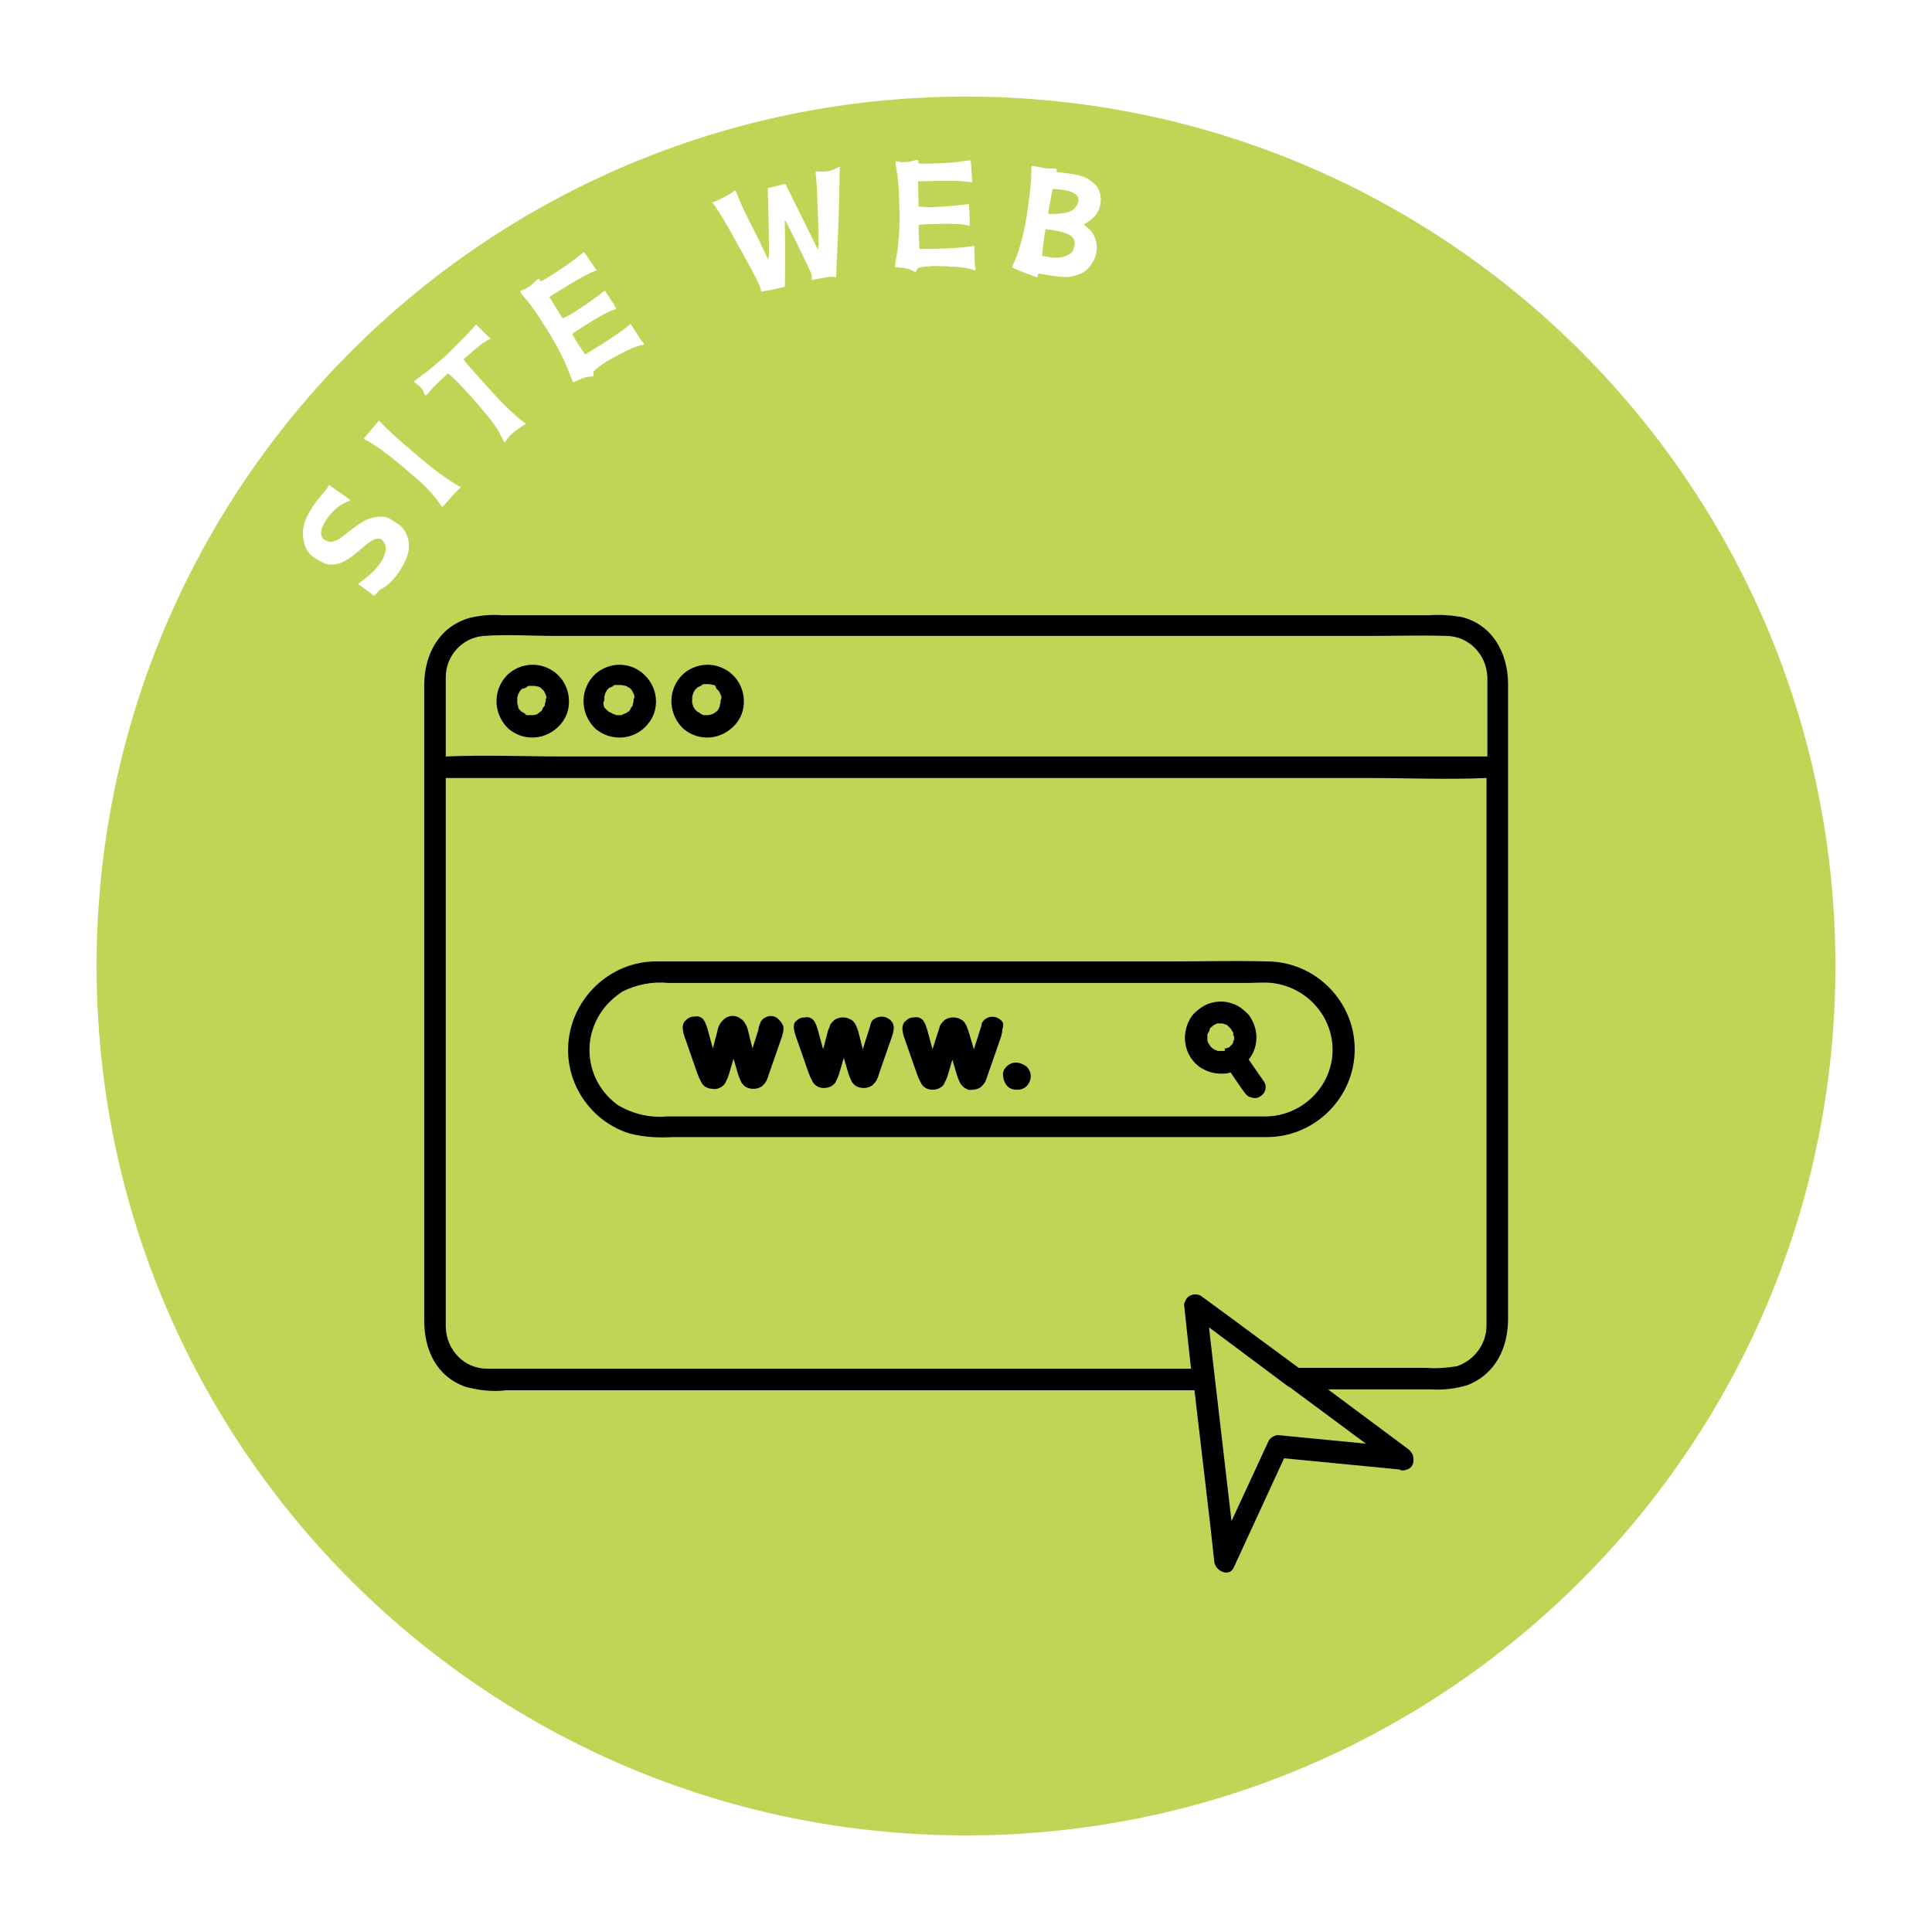 <svg xmlns="http://www.w3.org/2000/svg" xmlns:xlink="http://www.w3.org/1999/xlink" width="800" viewBox="0 0 600 600" height="800" preserveAspectRatio="xMidYMid meet"><defs><g></g><clipPath id="3d9e8bad8d"><path d="M 30 30 L 570 30 L 570 570 L 30 570 Z M 30 30 " clip-rule="nonzero"></path></clipPath><clipPath id="f17c7cf2a9"><path d="M 300 30 C 150.883 30 30 150.883 30 300 C 30 449.117 150.883 570 300 570 C 449.117 570 570 449.117 570 300 C 570 150.883 449.117 30 300 30 Z M 300 30 " clip-rule="nonzero"></path></clipPath><clipPath id="ea37fdb5f1"><path d="M 131.668 190.805 L 468.418 190.805 L 468.418 489 L 131.668 489 Z M 131.668 190.805 " clip-rule="nonzero"></path></clipPath></defs><rect x="-60" width="720" fill="#ffffff" y="-60" height="720" fill-opacity="1"></rect><rect x="-60" width="720" fill="#ffffff" y="-60" height="720" fill-opacity="1"></rect><g clip-path="url(#3d9e8bad8d)"><g clip-path="url(#f17c7cf2a9)"><path fill="#bed556" d="M 30 30 L 570 30 L 570 570 L 30 570 Z M 30 30 " fill-opacity="1" fill-rule="nonzero"></path></g></g><path fill="#000000" d="M 393.426 298.578 C 383.523 298.312 373.891 298.578 363.992 298.578 L 237.703 298.578 C 226.465 298.578 215.496 298.578 204.258 298.578 C 189.273 298.312 176.699 310.613 176.43 325.59 C 176.164 337.625 184.191 348.59 195.695 352.066 C 199.977 353.133 204.523 353.402 208.805 353.133 L 393.156 353.133 C 393.156 353.133 393.426 353.133 393.426 353.133 C 408.406 353.133 420.715 340.832 420.715 325.855 C 420.715 310.879 408.406 298.578 393.426 298.578 Z M 413.758 327.996 C 412.688 338.426 403.859 346.449 393.426 346.715 C 393.426 346.715 393.156 346.715 393.156 346.715 L 207.199 346.715 C 201.848 347.25 196.496 345.914 191.949 343.238 C 182.586 336.555 180.176 323.719 186.863 314.09 C 188.469 311.684 190.879 309.543 193.285 307.938 C 197.566 305.801 202.652 304.73 207.469 305.266 L 386.734 305.266 C 389.41 305.266 392.355 304.996 395.031 305.266 C 406.535 306.602 414.828 316.766 413.758 327.996 Z M 413.758 327.996 " fill-opacity="1" fill-rule="nonzero"></path><path fill="#000000" d="M 387.805 329.066 C 390.75 325.32 391.016 320.242 388.34 315.961 C 388.074 315.426 387.805 315.16 387.539 314.891 C 386.199 313.555 384.594 312.219 382.723 311.684 C 380.582 310.879 378.441 310.879 376.301 311.414 C 374.16 311.949 372.285 313.289 370.68 314.891 C 369.074 316.766 368.273 318.902 368.004 321.578 C 367.738 326.125 370.145 330.402 374.16 332.273 C 376.301 333.344 378.707 333.613 381.117 333.344 C 381.383 333.344 381.918 333.078 382.188 333.078 L 385.664 338.16 L 386.469 339.227 C 387.004 340.031 387.539 340.566 388.609 340.832 C 389.41 341.102 390.48 341.102 391.285 340.566 C 392.086 340.031 392.621 339.496 392.891 338.691 C 393.156 337.891 393.156 336.82 392.621 336.02 Z M 382.723 325.055 C 382.453 325.32 382.188 325.59 382.723 325.055 Z M 379.777 326.391 C 379.512 326.391 379.512 326.391 379.777 326.391 C 379.512 326.391 379.512 326.391 379.777 326.391 L 378.172 326.391 L 377.637 326.125 C 377.637 326.125 377.371 325.855 377.371 326.125 C 377.371 326.125 377.102 326.125 377.102 325.855 L 376.566 325.59 C 376.031 325.055 376.031 325.055 375.766 324.785 C 375.766 324.52 375.496 324.52 375.496 324.254 C 375.496 324.254 375.23 323.984 375.23 323.984 C 375.23 323.719 374.961 323.449 374.961 322.914 C 374.961 322.914 374.961 322.648 374.961 322.648 C 374.961 322.379 374.961 322.113 374.961 321.844 C 374.961 321.844 374.961 321.578 374.961 321.578 C 374.961 321.309 374.961 321.043 375.23 320.777 C 375.23 320.508 375.496 320.508 375.496 320.242 L 375.766 319.707 C 375.23 320.242 375.766 319.707 375.766 319.438 C 375.766 319.172 376.031 319.172 376.301 318.902 L 376.566 318.637 C 376.836 318.367 377.102 318.367 377.371 318.102 C 377.637 318.102 377.637 318.102 377.906 317.832 L 378.441 317.832 C 378.707 317.832 378.977 317.832 379.242 317.832 L 379.777 317.832 L 380.312 318.102 C 380.848 318.102 381.117 318.367 381.383 318.637 L 381.652 318.902 C 381.918 319.172 381.918 319.172 382.188 319.438 C 382.453 319.707 382.453 319.973 382.723 320.242 C 382.723 320.508 382.988 320.508 382.988 320.777 C 382.988 321.043 382.988 321.844 383.258 321.844 C 383.258 321.844 383.258 322.113 383.258 322.113 C 383.258 322.113 383.258 322.113 383.258 322.379 C 383.258 322.379 383.258 322.648 383.258 322.648 C 383.258 322.648 383.258 322.648 383.258 322.914 L 382.988 323.449 L 382.988 323.719 C 382.723 324.254 382.723 324.254 382.453 324.52 C 382.453 324.52 382.188 324.785 382.188 324.785 L 381.918 325.055 C 381.918 325.055 381.918 325.055 381.652 325.32 C 381.652 325.32 381.383 325.32 381.383 325.32 L 380.848 325.59 C 380.848 325.59 380.848 325.59 380.582 325.59 C 380.582 325.59 380.312 325.59 380.312 325.59 C 380.582 326.391 380.312 326.391 379.777 326.391 Z M 379.777 326.391 " fill-opacity="1" fill-rule="nonzero"></path><path fill="#000000" d="M 236.898 316.496 C 236.633 316.766 236.098 317.301 236.098 317.832 C 235.828 318.367 235.562 318.902 235.562 319.707 L 233.688 325.59 L 232.352 320.242 C 232.082 319.172 231.816 318.367 231.547 318.102 C 231.281 317.566 230.746 316.766 230.211 316.496 C 228.605 315.16 226.465 315.16 224.859 316.496 C 224.324 317.031 223.789 317.566 223.52 318.102 C 223.254 318.637 222.984 319.172 222.719 320.508 L 221.379 325.59 L 219.777 319.707 C 219.508 318.902 219.242 317.832 218.707 317.031 C 218.172 315.961 216.832 315.426 215.762 315.695 C 214.691 315.695 213.891 315.961 213.086 316.766 C 212.285 317.301 212.016 318.367 212.016 319.172 C 212.016 319.973 212.285 321.043 212.551 321.844 L 216.566 333.344 L 217.102 334.684 C 217.367 335.215 217.637 335.75 217.902 336.285 C 218.172 336.82 218.707 337.355 219.242 337.625 C 219.777 337.891 220.578 338.16 221.379 338.16 C 222.719 338.426 224.324 337.625 225.125 336.555 C 225.66 335.484 226.195 334.414 226.465 333.344 L 227.801 328.797 L 229.141 333.344 C 229.406 334.148 229.676 334.949 229.941 335.484 C 230.211 336.285 230.746 336.82 231.281 337.355 C 232.887 338.426 235.027 338.426 236.633 337.355 C 237.168 336.82 237.703 336.285 237.969 335.75 C 238.238 335.215 238.504 334.684 238.773 333.613 L 242.785 322.113 C 243.055 321.309 243.32 320.242 243.32 319.438 C 243.32 318.367 242.785 317.566 241.984 316.766 C 240.645 315.16 238.504 315.16 236.898 316.496 Z M 236.898 316.496 " fill-opacity="1" fill-rule="nonzero"></path><path fill="#000000" d="M 271.414 316.496 C 270.879 316.766 270.613 317.301 270.344 318.102 C 270.344 318.367 270.078 319.172 269.809 319.973 L 267.938 325.855 L 266.598 320.508 C 266.332 319.707 266.062 318.902 265.797 318.367 C 265.527 317.832 264.992 317.031 264.457 316.766 C 262.852 315.695 260.711 315.695 259.105 316.766 C 258.57 317.301 258.035 317.832 257.77 318.367 C 257.77 318.902 257.234 319.438 256.965 320.777 L 255.629 325.855 L 254.023 319.973 C 253.758 319.172 253.488 318.102 252.953 317.301 C 252.418 316.23 251.082 315.695 250.012 315.961 C 248.941 315.961 248.137 316.23 247.336 317.031 C 246.801 317.301 246.531 318.102 246.531 318.902 C 246.531 319.707 246.801 320.777 247.066 321.578 L 251.082 333.078 L 251.617 334.414 C 251.883 334.949 252.152 335.484 252.418 336.02 C 253.223 337.355 254.559 337.891 255.898 337.891 C 257.234 337.891 258.57 337.355 259.375 336.285 C 259.91 335.215 260.445 334.148 260.711 333.078 L 262.051 328.531 L 263.387 333.078 C 263.656 333.879 263.922 334.684 264.191 335.215 C 264.457 336.02 264.992 336.555 265.527 337.09 C 267.133 338.16 269.273 338.16 270.879 337.09 C 271.414 336.555 271.949 336.02 272.219 335.484 C 272.484 334.949 272.754 334.414 273.02 333.344 L 277.035 321.844 C 277.301 321.043 277.57 319.973 277.57 319.172 C 277.57 318.367 277.301 317.566 276.5 316.766 C 274.895 315.426 273.02 315.426 271.414 316.496 Z M 271.414 316.496 " fill-opacity="1" fill-rule="nonzero"></path><path fill="#000000" d="M 310.746 316.766 C 309.41 315.426 307 315.426 305.664 316.766 C 305.395 317.031 304.859 317.566 304.859 318.102 C 304.859 318.367 304.594 319.172 304.324 319.973 L 302.453 325.855 L 300.848 320.508 C 300.578 319.707 300.312 318.902 300.043 318.367 C 299.777 317.832 299.242 317.031 298.707 316.766 C 297.102 315.695 294.961 315.695 293.355 316.766 C 292.82 317.301 292.285 317.832 292.02 318.367 C 291.75 318.902 291.75 319.438 291.215 320.777 L 289.609 325.855 L 288.004 319.973 C 287.738 319.172 287.469 318.102 286.934 317.301 C 286.398 316.23 285.062 315.695 283.992 315.961 C 282.922 315.961 282.117 316.23 281.316 317.031 C 280.512 317.566 280.246 318.637 280.246 319.438 C 280.246 320.242 280.512 321.309 280.781 322.113 L 284.793 333.613 L 285.328 334.949 C 285.598 335.484 285.863 336.02 286.133 336.555 C 286.934 337.891 288.273 338.426 289.609 338.426 C 290.949 338.426 292.285 337.891 293.086 336.82 C 293.621 335.75 294.156 334.684 294.426 333.613 L 295.762 329.066 L 297.102 333.613 C 297.367 334.414 297.637 335.215 297.902 335.75 C 298.172 336.555 298.707 337.09 299.242 337.625 C 300.043 338.16 300.848 338.691 301.918 338.426 C 302.988 338.426 303.789 338.16 304.594 337.625 C 305.129 337.09 305.664 336.555 305.93 336.02 C 306.199 335.484 306.465 334.684 306.734 333.879 L 310.746 322.379 C 311.016 321.578 311.281 320.508 311.281 319.707 C 311.816 318.102 311.551 317.301 310.746 316.766 Z M 310.746 316.766 " fill-opacity="1" fill-rule="nonzero"></path><path fill="#000000" d="M 312.621 331.207 C 311.816 332.008 311.281 333.078 311.551 334.148 C 311.551 335.215 312.086 336.555 312.887 337.355 C 313.691 338.16 314.762 338.426 315.832 338.426 C 316.902 338.426 317.973 338.16 318.773 337.355 C 319.578 336.555 320.113 335.484 320.113 334.148 C 320.113 333.078 319.578 332.008 318.773 331.207 C 316.633 329.602 314.227 329.602 312.621 331.207 Z M 312.621 331.207 " fill-opacity="1" fill-rule="nonzero"></path><g clip-path="url(#ea37fdb5f1)"><path fill="#000000" d="M 453.895 191.609 C 450.684 191.074 447.203 190.805 443.992 191.074 L 156.094 191.074 C 152.617 190.805 149.406 191.074 145.93 191.875 C 136.297 194.551 131.746 203.375 131.746 212.734 L 131.746 410.098 C 131.746 419.188 135.492 427.48 144.59 430.688 C 148.602 431.758 152.883 432.293 157.164 431.758 L 370.949 431.758 L 376.031 475.082 L 377.102 484.977 C 377.371 487.918 381.918 490.055 383.258 486.578 L 398.777 452.883 L 434.629 456.359 C 435.434 456.895 436.234 456.629 437.035 456.359 C 438.641 455.824 439.176 454.223 438.91 452.617 C 438.91 451.816 438.375 451.012 437.57 450.211 L 412.422 431.488 L 444.527 431.488 C 448.273 431.758 452.289 431.223 455.766 430.152 C 464.598 426.676 468.344 418.387 468.344 409.562 L 468.344 212.469 C 468.344 202.84 463.527 194.016 453.895 191.609 Z M 138.438 210.328 C 138.438 203.645 143.52 198.027 150.207 197.492 C 157.699 196.957 165.191 197.492 172.418 197.492 L 425.531 197.492 C 433.293 197.492 441.051 197.227 449.078 197.492 C 456.035 197.492 461.652 203.109 461.922 210.328 L 461.922 234.934 L 175.629 234.934 C 163.32 234.934 150.742 234.398 138.438 234.934 L 138.438 213.539 C 138.438 212.469 138.438 211.398 138.438 210.328 Z M 393.961 447.535 L 382.453 472.406 L 375.766 414.91 L 375.496 412.234 L 399.848 430.422 C 399.848 430.422 400.113 430.688 400.379 430.688 L 424.195 448.34 L 396.637 445.664 C 395.566 445.93 394.496 446.465 393.961 447.535 Z M 461.652 411.699 C 461.652 417.316 457.906 422.398 452.555 424.27 C 449.344 424.805 446.133 425.07 442.922 424.805 L 403.324 424.805 L 380.848 408.223 L 372.82 402.34 C 371.215 401.539 369.074 402.074 368.273 403.68 C 368.004 404.211 367.738 404.746 367.738 405.281 L 369.879 425.07 L 159.039 425.07 C 156.363 425.07 153.688 425.07 151.277 425.07 C 144.324 425.07 138.703 419.457 138.438 412.234 C 138.438 411.434 138.438 410.363 138.438 409.562 L 138.438 241.617 L 424.461 241.617 C 436.77 241.617 449.344 242.152 461.652 241.617 L 461.652 408.223 C 461.652 409.562 461.652 410.629 461.652 411.699 Z M 461.652 411.699 " fill-opacity="1" fill-rule="nonzero"></path></g><path fill="#000000" d="M 174.023 225.035 C 175.895 222.898 176.699 220.492 176.699 217.816 C 176.699 213.004 173.754 208.723 169.207 207.121 C 164.926 205.516 159.84 206.852 156.898 210.328 C 152.883 215.141 153.418 222.094 157.969 226.375 C 162.785 230.387 169.742 229.852 174.023 225.035 Z M 170.008 217.016 C 170.008 217.281 170.008 217.281 170.008 217.281 C 170.008 217.281 170.008 217.281 170.008 217.016 Z M 160.645 217.281 C 160.645 217.016 160.645 217.016 160.645 216.746 C 160.645 216.48 160.91 215.945 160.91 215.676 C 160.91 215.41 161.18 215.41 161.18 215.141 C 161.18 214.875 161.445 214.875 161.445 214.605 C 161.715 214.34 161.98 214.074 162.25 213.805 L 162.516 213.805 C 162.25 214.074 162.516 213.805 162.785 213.805 C 163.051 213.539 163.586 213.539 163.855 213.27 C 163.855 213.27 163.051 213.539 163.586 213.27 L 164.121 213.004 L 164.391 213.004 C 164.391 213.004 164.391 213.004 164.656 213.004 C 164.656 213.004 164.926 213.004 164.926 213.004 L 165.996 213.004 L 167.332 213.27 C 167.867 213.539 167.867 213.539 167.867 213.539 L 168.137 213.805 L 168.938 214.605 L 169.207 215.141 C 169.207 215.41 169.473 215.41 169.473 215.676 C 169.473 216.211 169.742 216.211 169.742 216.48 C 169.742 216.746 169.473 217.016 169.473 217.281 C 169.473 217.551 169.473 217.551 169.473 217.816 C 169.473 217.816 169.207 218.617 169.207 218.887 C 169.207 218.887 169.207 219.152 169.207 219.152 C 169.207 219.152 169.207 219.152 168.938 219.422 C 168.672 219.688 168.402 220.223 168.402 220.492 C 168.402 220.492 168.137 220.758 168.137 220.758 C 168.137 220.758 167.867 221.027 167.867 221.027 C 167.602 221.027 167.332 221.559 167.066 221.559 L 166.797 221.828 L 165.727 222.094 C 165.727 222.094 165.461 222.094 165.461 222.094 C 165.461 222.094 165.191 222.094 165.191 222.094 C 164.926 222.094 164.656 222.094 164.121 222.094 L 163.586 222.094 L 163.051 221.828 C 162.516 221.559 163.32 221.828 163.32 221.828 C 163.051 221.559 162.785 221.559 162.516 221.293 L 161.98 221.027 C 161.445 220.492 161.445 220.492 161.18 220.223 L 160.91 219.688 L 160.91 219.152 C 160.645 218.887 160.91 218.887 160.91 219.422 C 160.91 219.152 160.645 218.617 160.645 218.352 L 160.645 217.816 C 160.645 217.816 160.645 217.551 160.645 217.281 Z M 160.645 217.281 " fill-opacity="1" fill-rule="nonzero"></path><path fill="#000000" d="M 160.645 217.281 C 160.91 216.48 160.645 217.016 160.645 217.281 Z M 160.645 217.281 " fill-opacity="1" fill-rule="nonzero"></path><path fill="#000000" d="M 165.461 222.363 L 165.727 222.363 C 165.727 222.094 165.461 222.094 165.461 222.363 Z M 165.461 222.363 " fill-opacity="1" fill-rule="nonzero"></path><path fill="#000000" d="M 187.668 217.016 C 187.934 216.211 187.668 216.746 187.668 217.016 Z M 187.668 217.016 " fill-opacity="1" fill-rule="nonzero"></path><path fill="#000000" d="M 201.047 225.035 C 202.918 222.898 203.723 220.492 203.723 217.816 C 203.723 213.004 200.512 208.723 196.23 207.121 C 191.949 205.516 186.863 206.852 183.922 210.328 C 179.91 215.141 180.445 222.094 184.992 226.375 C 189.809 230.387 197.031 229.852 201.047 225.035 Z M 197.031 217.016 C 197.031 217.281 197.031 217.281 197.031 217.281 C 197.031 217.016 197.031 217.016 197.031 217.016 Z M 187.668 217.016 C 187.668 216.746 187.668 216.746 187.668 216.48 C 187.668 216.211 187.934 215.676 187.934 215.41 L 188.203 214.875 L 188.469 214.34 C 188.738 213.805 188.469 214.34 188.469 214.34 C 188.738 214.074 189.004 213.805 189.273 213.539 C 189.273 213.539 189.539 213.539 189.539 213.539 C 189.809 213.27 190.344 213.27 190.609 213.004 C 190.609 213.004 189.809 213.27 190.344 213.004 L 190.879 212.734 L 191.145 212.734 C 191.145 212.734 191.145 212.734 191.414 212.734 C 191.414 212.734 191.68 212.734 191.68 212.734 L 193.02 212.734 L 194.355 213.004 C 194.891 213.27 194.891 213.27 194.891 213.27 L 195.16 213.539 L 195.426 213.539 L 196.23 214.34 L 196.496 214.875 L 196.766 215.41 C 197.031 215.945 197.031 216.211 197.031 216.48 C 197.031 216.746 196.766 217.016 196.766 217.281 C 196.766 217.551 196.766 217.551 196.766 217.816 C 196.766 218.082 196.496 218.617 196.496 218.887 C 196.496 218.887 196.496 219.152 196.496 219.152 C 196.496 219.152 196.496 219.152 196.23 219.422 C 195.961 219.957 195.695 220.223 195.695 220.492 C 195.695 220.492 195.426 220.758 195.426 220.758 L 195.16 221.027 C 194.891 221.027 194.355 221.559 194.355 221.559 L 194.09 221.559 L 193.02 222.094 C 193.02 222.094 192.75 222.094 192.75 222.094 C 192.75 222.094 192.484 222.094 192.484 222.094 C 192.215 222.094 191.68 222.094 191.414 222.094 L 190.879 221.828 L 190.344 221.828 C 189.809 221.559 190.609 221.828 190.609 221.828 C 190.344 221.559 190.074 221.559 189.539 221.293 C 189.539 221.293 189.273 221.027 189.004 221.027 C 189.004 221.027 188.203 220.223 188.203 220.223 L 187.934 219.957 L 187.668 219.688 C 187.668 219.688 187.398 218.887 187.398 218.617 C 187.398 218.352 187.398 218.352 187.398 218.082 C 187.668 217.816 187.668 217.281 187.668 217.016 Z M 187.668 217.016 " fill-opacity="1" fill-rule="nonzero"></path><path fill="#000000" d="M 228.336 225.035 C 230.211 222.898 231.012 220.492 231.012 217.816 C 231.012 213.004 228.07 208.723 223.52 207.121 C 219.242 205.516 214.156 206.852 211.215 210.328 C 207.199 215.141 207.734 222.094 212.285 226.375 C 217.102 230.387 224.055 229.852 228.336 225.035 Z M 224.324 217.016 Z M 214.961 217.016 L 214.961 216.48 C 214.961 216.211 215.227 215.676 215.227 215.41 L 215.496 214.875 C 215.496 214.605 215.762 214.605 215.762 214.34 C 216.031 214.074 216.297 213.805 216.566 213.539 L 216.832 213.27 C 216.566 213.539 216.832 213.27 217.102 213.27 C 217.367 213.004 217.902 213.004 218.172 212.734 C 218.172 212.734 217.367 213.004 217.902 212.734 L 218.438 212.469 L 218.707 212.469 C 218.707 212.469 218.707 212.469 218.973 212.469 C 218.973 212.469 219.242 212.469 219.242 212.469 L 220.309 212.469 L 221.648 212.734 C 221.914 212.734 222.184 213.004 222.184 213.004 L 222.449 213.805 L 223.254 214.605 L 223.52 215.141 L 223.789 215.676 C 224.055 216.211 224.055 216.48 224.055 216.746 C 224.055 217.016 223.789 217.281 223.789 217.551 C 223.789 217.816 223.789 217.816 223.789 218.082 C 223.789 218.352 223.52 218.887 223.52 219.152 C 223.52 219.152 223.52 219.422 223.52 219.422 L 222.984 220.492 C 222.984 220.492 222.719 220.758 222.719 220.758 C 222.719 220.758 222.449 221.027 222.449 221.027 C 222.184 221.027 221.914 221.559 221.648 221.559 L 221.113 221.828 L 220.043 222.094 C 220.043 222.094 219.777 222.094 219.777 222.094 C 219.777 222.094 219.777 222.094 219.508 222.094 C 219.242 222.094 218.973 222.094 218.438 222.094 L 217.902 221.828 L 217.637 221.828 C 217.102 221.559 217.902 221.828 217.902 221.828 C 217.637 221.559 217.367 221.559 217.102 221.293 L 216.566 221.027 C 216.031 220.492 216.031 220.492 215.762 220.223 L 215.496 219.688 L 215.227 219.422 L 215.227 219.152 C 215.227 218.887 215.227 218.887 215.227 219.152 C 215.227 218.887 214.961 218.617 214.961 218.352 C 214.961 218.082 214.961 218.082 214.961 217.816 C 214.961 217.816 214.961 217.281 214.961 217.016 Z M 215.762 214.605 C 215.762 214.34 215.762 214.34 215.762 214.605 Z M 215.762 214.605 " fill-opacity="1" fill-rule="nonzero"></path><path fill="#000000" d="M 219.777 222.363 C 220.043 222.363 220.043 222.363 219.777 222.363 L 220.043 222.363 C 220.043 222.094 219.777 222.094 219.777 222.363 Z M 219.777 222.363 " fill-opacity="1" fill-rule="nonzero"></path><g fill="#ffffff" fill-opacity="1"><g transform="translate(116.499, 188.332)"><g><path d="M -21.797 -26.328 C -21.441 -27.359 -21.02 -28.281 -20.531 -29.094 C -20.039 -29.914 -19.77 -30.367 -19.719 -30.453 C -18.852 -31.836 -17.922 -33.102 -16.922 -34.25 C -15.848 -35.469 -15.133 -36.363 -14.781 -36.938 L -14.234 -37.812 L -13.75 -37.328 C -13.27 -36.953 -12.133 -36.16 -10.344 -34.953 C -8.531 -33.703 -7.641 -33.047 -7.672 -32.984 C -7.711 -32.93 -7.926 -32.828 -8.312 -32.672 C -10.82 -31.723 -13.051 -29.891 -15 -27.172 C -15.156 -26.922 -15.312 -26.672 -15.469 -26.422 C -16.594 -24.641 -17 -23.18 -16.688 -22.047 C -16.562 -21.609 -16.422 -21.305 -16.266 -21.141 C -16.117 -20.973 -15.859 -20.773 -15.484 -20.547 C -14.867 -20.148 -14.227 -19.992 -13.562 -20.078 C -12.914 -20.16 -12.238 -20.391 -11.531 -20.766 C -10.832 -21.148 -9.879 -21.848 -8.672 -22.859 C -5.984 -24.941 -4.102 -26.242 -3.031 -26.766 C -2.219 -27.16 -1.266 -27.469 -0.172 -27.688 C 0.922 -27.906 1.844 -27.953 2.594 -27.828 C 3.219 -27.754 3.707 -27.633 4.062 -27.469 C 4.414 -27.312 5.078 -26.926 6.047 -26.312 C 7.016 -25.707 7.645 -25.27 7.938 -25 C 8.227 -24.738 8.57 -24.332 8.969 -23.781 C 9.531 -22.977 9.953 -22.047 10.234 -20.984 C 10.547 -19.672 10.586 -18.379 10.359 -17.109 C 10.141 -15.836 9.57 -14.383 8.656 -12.75 C 8.375 -12.25 8.094 -11.773 7.812 -11.328 C 7.031 -10.086 6.094 -8.895 5 -7.75 C 3.914 -6.602 2.742 -5.738 1.484 -5.156 L -0.312 -3.266 L -3.109 -5.391 C -4.047 -6.086 -4.68 -6.539 -5.016 -6.75 C -5.191 -6.863 -5.305 -6.914 -5.359 -6.906 C -5.336 -6.926 -4.957 -7.242 -4.219 -7.859 C -2.238 -9.172 -0.461 -10.805 1.109 -12.766 C 1.41 -13.172 1.676 -13.555 1.906 -13.922 C 2.508 -14.879 2.941 -15.895 3.203 -16.969 C 3.461 -18.051 3.301 -19.039 2.719 -19.938 C 2.438 -20.363 2.258 -20.609 2.188 -20.672 C 2.113 -20.742 2.066 -20.789 2.047 -20.812 C 1.898 -20.906 1.664 -20.973 1.344 -21.016 C 0.363 -21.234 -1.039 -20.598 -2.875 -19.109 C -3.176 -18.816 -3.766 -18.305 -4.641 -17.578 C -5.523 -16.859 -6.062 -16.426 -6.25 -16.281 C -8.582 -14.383 -10.566 -13.32 -12.203 -13.094 C -13.328 -12.938 -14.25 -12.945 -14.969 -13.125 C -15.688 -13.301 -16.707 -13.805 -18.031 -14.641 C -19.02 -15.254 -19.664 -15.695 -19.969 -15.969 C -20.27 -16.238 -20.598 -16.617 -20.953 -17.109 C -21.43 -17.859 -21.805 -18.797 -22.078 -19.922 C -22.348 -21.055 -22.461 -22.125 -22.422 -23.125 C -22.379 -24.156 -22.172 -25.223 -21.797 -26.328 Z M -21.797 -26.328 "></path></g></g></g><g fill="#ffffff" fill-opacity="1"><g transform="translate(135.376, 159.95)"><g><path d="M -22.344 -23.672 C -22.375 -23.742 -21.609 -24.707 -20.047 -26.562 L -17.688 -29.359 L -16.984 -28.641 C -15.535 -27.055 -13.441 -25.082 -10.703 -22.719 C -7.973 -20.352 -6.098 -18.738 -5.078 -17.875 C -2.492 -15.707 -0.477 -14.094 0.969 -13.031 C 3.727 -11.062 5.82 -9.691 7.25 -8.922 L 7.781 -8.688 L 6.797 -7.75 C 6.066 -7.051 5.117 -6.008 3.953 -4.625 C 2.711 -3.156 2.039 -2.461 1.938 -2.547 C 1.844 -2.629 1.484 -3.109 0.859 -3.984 C -0.961 -6.516 -3.219 -8.938 -5.906 -11.25 C -8.602 -13.562 -10.156 -14.891 -10.562 -15.234 C -14.945 -18.93 -18.516 -21.523 -21.266 -23.016 C -21.891 -23.367 -22.238 -23.578 -22.312 -23.641 C -22.332 -23.66 -22.344 -23.672 -22.344 -23.672 Z M -22.344 -23.672 "></path></g></g></g><g fill="#ffffff" fill-opacity="1"><g transform="translate(149.389, 143.314)"><g><path d="M -1.828 -42.266 C -1.797 -42.285 -1.77 -42.312 -1.75 -42.344 C -1.656 -42.426 -1.5 -42.41 -1.281 -42.297 C -1.062 -42.086 -0.539 -41.57 0.281 -40.75 C 1.426 -39.57 2.188 -38.836 2.562 -38.547 C 2.727 -38.43 2.844 -38.336 2.906 -38.266 C 2.926 -38.234 2.945 -38.207 2.969 -38.188 C 2.988 -38.164 2.973 -38.129 2.922 -38.078 C 2.898 -38.055 2.836 -38.023 2.734 -37.984 C 1.828 -37.691 0.332 -36.672 -1.75 -34.922 L -5.391 -31.781 L -5.188 -31.359 C -5.051 -31.098 -3.938 -29.797 -1.844 -27.453 C -1.156 -26.68 0.316 -25.035 2.578 -22.516 C 4.848 -20.004 6.586 -18.172 7.797 -17.016 C 9.984 -14.91 11.852 -13.266 13.406 -12.078 L 13.938 -11.719 L 13.141 -11.188 C 11.547 -10.164 10.398 -9.344 9.703 -8.719 C 9.648 -8.676 9.445 -8.488 9.094 -8.156 C 8.75 -7.82 8.238 -7.156 7.562 -6.156 C 7.52 -6.113 7.473 -6.066 7.422 -6.016 C 7.348 -5.953 7.297 -5.922 7.266 -5.922 C 7.242 -5.922 7.211 -5.945 7.172 -6 C 7.129 -6.039 7.078 -6.129 7.016 -6.266 C 6.867 -6.535 6.57 -7.141 6.125 -8.078 C 5.156 -10.172 3.082 -13.039 -0.094 -16.688 C -1.102 -17.875 -2.039 -18.953 -2.906 -19.922 C -6.414 -23.848 -8.758 -26.223 -9.938 -27.047 L -10.328 -27.328 L -13.172 -24.641 C -14.43 -23.461 -15.328 -22.523 -15.859 -21.828 C -16.242 -21.359 -16.551 -21.02 -16.781 -20.812 C -17.051 -20.57 -17.242 -20.488 -17.359 -20.562 C -17.441 -20.656 -17.523 -20.832 -17.609 -21.094 C -17.879 -21.82 -18.258 -22.461 -18.75 -23.016 C -19.051 -23.359 -19.414 -23.672 -19.844 -23.953 C -20.27 -24.242 -20.555 -24.469 -20.703 -24.625 C -20.766 -24.695 -20.797 -24.754 -20.797 -24.797 C -20.797 -24.848 -20.707 -24.953 -20.531 -25.109 C -20.312 -25.305 -19.941 -25.586 -19.422 -25.953 C -18.047 -26.922 -16.531 -28.094 -14.875 -29.469 C -13.227 -30.852 -12.02 -31.891 -11.25 -32.578 C -10.301 -33.422 -9.57 -34.125 -9.062 -34.688 C -4.594 -39.156 -2.18 -41.68 -1.828 -42.266 Z M -1.828 -42.266 "></path></g></g></g><g fill="#ffffff" fill-opacity="1"><g transform="translate(175.421, 120.67)"><g><path d="M -9.562 -32.969 C -9.281 -33.27 -9.051 -33.488 -8.875 -33.625 C -8.707 -33.77 -8.57 -33.879 -8.469 -33.953 C -8.406 -33.984 -8.328 -34.016 -8.234 -34.047 C -8.148 -34.086 -8.078 -34.098 -8.016 -34.078 C -7.961 -34.055 -7.914 -34.016 -7.875 -33.953 C -7.863 -33.922 -7.844 -33.859 -7.812 -33.766 C -7.812 -33.691 -7.797 -33.625 -7.766 -33.562 C -7.66 -33.383 -7.461 -33.348 -7.172 -33.453 C -6.93 -33.523 -6.316 -33.867 -5.328 -34.484 C -4.586 -34.93 -3.25 -35.789 -1.312 -37.062 C 0.625 -38.332 2.207 -39.469 3.438 -40.469 C 4.719 -41.5 5.5 -42.098 5.781 -42.266 C 5.875 -42.328 5.922 -42.359 5.922 -42.359 C 6.016 -42.328 6.688 -41.383 7.938 -39.531 L 9.859 -36.719 L 9.203 -36.453 C 7.586 -35.891 4.754 -34.359 0.703 -31.859 L -4.797 -28.469 L -0.688 -21.781 L 0.641 -22.422 C 1.066 -22.609 1.695 -22.957 2.531 -23.469 C 3.258 -23.926 4.43 -24.695 6.047 -25.781 C 7.66 -26.875 9.109 -27.914 10.391 -28.906 L 12.391 -30.422 C 12.441 -30.398 12.789 -29.895 13.438 -28.906 C 14.094 -27.926 14.672 -27.023 15.172 -26.203 C 15.68 -25.379 15.957 -24.891 16 -24.734 C 15.977 -24.711 15.457 -24.52 14.438 -24.156 C 13.406 -23.852 11.129 -22.613 7.609 -20.438 C 4.18 -18.32 2.43 -17.16 2.359 -16.953 C 2.328 -16.816 2.598 -16.285 3.172 -15.359 C 3.453 -14.891 3.812 -14.328 4.25 -13.672 L 6.297 -10.578 L 10.5 -13.172 C 14.375 -15.555 17.414 -17.645 19.625 -19.438 L 20.438 -20.109 L 21.859 -17.812 C 22.891 -16.207 23.602 -15.133 24 -14.594 C 24.258 -14.332 24.441 -14.117 24.547 -13.953 C 24.629 -13.805 24.641 -13.711 24.578 -13.672 C 24.547 -13.648 24.484 -13.629 24.391 -13.609 C 22.879 -13.391 20.891 -12.645 18.422 -11.375 C 15.953 -10.102 14.133 -9.113 12.969 -8.406 C 11.688 -7.613 10.656 -6.875 9.875 -6.188 C 9.363 -5.758 9.055 -5.469 8.953 -5.312 C 8.848 -5.156 8.82 -4.879 8.875 -4.484 C 8.914 -4.023 8.91 -3.781 8.859 -3.75 C 8.828 -3.727 8.52 -3.719 7.938 -3.719 C 6.945 -3.727 5.648 -3.344 4.047 -2.562 L 2.625 -1.859 L 2.266 -2.625 C 1.922 -3.363 1.461 -4.516 0.891 -6.078 C 0.223 -7.734 -0.738 -9.781 -2 -12.219 C -2.75 -13.688 -3.742 -15.426 -4.984 -17.438 C -5.609 -18.457 -6.664 -20.113 -8.156 -22.406 C -9.656 -24.695 -11.133 -26.688 -12.594 -28.375 C -13 -28.82 -13.258 -29.125 -13.375 -29.281 C -13.5 -29.445 -13.586 -29.578 -13.641 -29.672 C -13.723 -29.805 -13.785 -29.941 -13.828 -30.078 C -13.879 -30.223 -13.863 -30.32 -13.781 -30.375 C -13.781 -30.375 -13.742 -30.383 -13.672 -30.406 C -13.609 -30.438 -13.461 -30.504 -13.234 -30.609 C -12.879 -30.629 -12.359 -30.852 -11.672 -31.281 C -11.598 -31.32 -11.344 -31.484 -10.906 -31.766 C -10.477 -32.055 -10.031 -32.457 -9.562 -32.969 Z M -9.562 -32.969 "></path></g></g></g><g fill="#ffffff" fill-opacity="1"><g transform="translate(207.329, 102.218)"><g></g></g></g><g fill="#ffffff" fill-opacity="1"><g transform="translate(226.76, 93.1)"><g><path d="M 0.344 -33.141 C 0.969 -33.555 1.352 -33.832 1.5 -33.969 C 1.656 -34.008 1.922 -33.488 2.297 -32.406 C 3.211 -29.957 5.32 -25.555 8.625 -19.203 C 10.664 -14.828 11.742 -12.629 11.859 -12.609 C 12.047 -13.066 12.094 -15.738 12 -20.625 C 11.914 -25.52 11.828 -29.633 11.734 -32.969 L 11.688 -34.703 L 14.312 -35.328 C 16.07 -35.734 16.961 -35.953 16.984 -35.984 C 16.984 -35.984 17 -35.988 17.031 -36 C 17.125 -36.02 17.301 -35.75 17.562 -35.188 C 21.988 -26.207 25.004 -20.109 26.609 -16.891 L 27.281 -15.547 L 27.406 -16.344 C 27.488 -16.883 27.469 -19.223 27.344 -23.359 C 27.219 -27.504 27.117 -30.473 27.047 -32.266 C 26.953 -34.547 26.836 -36.332 26.703 -37.625 C 26.578 -39.07 26.531 -39.816 26.562 -39.859 C 26.562 -39.859 26.578 -39.859 26.609 -39.859 C 26.766 -39.898 27.125 -39.898 27.688 -39.859 C 28.77 -39.742 29.816 -39.801 30.828 -40.031 C 31.797 -40.258 32.727 -40.648 33.625 -41.203 C 33.75 -41.266 33.848 -41.301 33.922 -41.312 C 33.953 -41.32 33.973 -41.32 33.984 -41.312 C 34.004 -41.301 34.023 -41.266 34.047 -41.203 C 34.055 -41.16 34.066 -41.109 34.078 -41.047 C 34.016 -40.691 33.973 -39.348 33.953 -37.016 C 33.879 -31.078 33.703 -25.066 33.422 -18.984 C 33.223 -14.547 33.086 -11.43 33.016 -9.641 C 32.973 -7.953 32.945 -7.086 32.938 -7.047 C 32.938 -7.004 32.914 -6.984 32.875 -6.984 C 32.812 -6.961 32.562 -7.016 32.125 -7.141 C 31.656 -7.223 30.406 -7.078 28.375 -6.703 L 25.312 -6.156 L 25.344 -6.672 C 25.375 -7.16 25.352 -7.551 25.281 -7.844 C 25.27 -7.906 25.258 -7.953 25.25 -7.984 C 24.301 -10.16 22.5 -13.93 19.844 -19.297 C 18.07 -22.922 17.125 -24.723 17 -24.703 C 16.957 -24.691 16.938 -24.672 16.938 -24.641 C 16.945 -24.473 17.004 -21.895 17.109 -16.906 C 17.086 -8.488 17.031 -4.203 16.938 -4.047 L 13.328 -3.203 L 9.672 -2.516 L 9.516 -3.188 C 9.348 -3.906 8.844 -5.098 8 -6.766 C 7.156 -8.43 5.516 -11.461 3.078 -15.859 C 0.648 -20.254 -1.039 -23.254 -2 -24.859 C -2.957 -26.461 -3.836 -27.844 -4.641 -29 L -5.578 -30.172 L -4.469 -30.641 C -2.863 -31.285 -1.258 -32.117 0.344 -33.141 Z M 0.344 -33.141 "></path></g></g></g><g fill="#ffffff" fill-opacity="1"><g transform="translate(274.742, 83.233)"><g><path d="M 8.578 -33.25 C 8.973 -33.363 9.281 -33.438 9.5 -33.469 C 9.719 -33.508 9.891 -33.531 10.016 -33.531 C 10.086 -33.531 10.172 -33.52 10.266 -33.5 C 10.367 -33.488 10.438 -33.457 10.469 -33.406 C 10.5 -33.363 10.516 -33.305 10.516 -33.234 C 10.516 -33.203 10.504 -33.133 10.484 -33.031 C 10.453 -32.969 10.438 -32.906 10.438 -32.844 C 10.438 -32.633 10.586 -32.504 10.891 -32.453 C 11.117 -32.391 11.816 -32.367 12.984 -32.391 C 13.848 -32.398 15.438 -32.457 17.75 -32.562 C 20.07 -32.664 22.02 -32.836 23.594 -33.078 C 25.219 -33.297 26.195 -33.41 26.531 -33.422 C 26.633 -33.422 26.688 -33.422 26.688 -33.422 C 26.75 -33.348 26.848 -32.195 26.984 -29.969 L 27.203 -26.578 L 26.5 -26.672 C 24.82 -27.004 21.598 -27.129 16.828 -27.047 L 10.375 -26.938 L 10.516 -19.094 L 11.969 -18.969 C 12.438 -18.906 13.156 -18.883 14.125 -18.906 C 14.988 -18.914 16.395 -18.977 18.344 -19.094 C 20.289 -19.219 22.066 -19.379 23.672 -19.578 L 26.172 -19.859 C 26.203 -19.816 26.242 -19.207 26.297 -18.031 C 26.359 -16.852 26.395 -15.781 26.406 -14.812 C 26.426 -13.852 26.414 -13.285 26.375 -13.109 C 26.344 -13.109 25.797 -13.219 24.734 -13.438 C 23.691 -13.688 21.102 -13.773 16.969 -13.703 C 12.938 -13.629 10.836 -13.523 10.672 -13.391 C 10.578 -13.285 10.535 -12.688 10.547 -11.594 C 10.555 -11.051 10.586 -10.383 10.641 -9.594 L 10.812 -5.891 L 15.75 -5.984 C 20.289 -6.055 23.973 -6.301 26.797 -6.719 L 27.844 -6.891 L 27.891 -4.188 C 27.953 -2.281 28.02 -0.992 28.094 -0.328 C 28.176 0.035 28.219 0.316 28.219 0.516 C 28.219 0.68 28.18 0.766 28.109 0.766 C 28.078 0.766 28.016 0.75 27.922 0.719 C 26.504 0.133 24.41 -0.234 21.641 -0.391 C 18.879 -0.555 16.816 -0.629 15.453 -0.609 C 13.953 -0.586 12.688 -0.484 11.656 -0.297 C 10.988 -0.191 10.57 -0.094 10.406 0 C 10.238 0.082 10.078 0.305 9.922 0.672 C 9.723 1.078 9.594 1.281 9.531 1.281 C 9.5 1.289 9.227 1.145 8.719 0.844 C 7.875 0.332 6.566 0.008 4.797 -0.125 L 3.203 -0.266 L 3.281 -1.109 C 3.375 -1.91 3.57 -3.129 3.875 -4.766 C 4.145 -6.535 4.352 -8.789 4.5 -11.531 C 4.613 -13.164 4.648 -15.164 4.609 -17.531 C 4.586 -18.727 4.52 -20.691 4.406 -23.422 C 4.289 -26.16 4.031 -28.629 3.625 -30.828 C 3.508 -31.422 3.441 -31.816 3.422 -32.016 C 3.398 -32.211 3.391 -32.363 3.391 -32.469 C 3.391 -32.633 3.398 -32.789 3.422 -32.938 C 3.453 -33.082 3.52 -33.16 3.625 -33.172 C 3.625 -33.172 3.656 -33.16 3.719 -33.141 C 3.789 -33.129 3.957 -33.109 4.219 -33.078 C 4.531 -32.922 5.086 -32.848 5.891 -32.859 C 5.984 -32.859 6.289 -32.867 6.812 -32.891 C 7.332 -32.922 7.922 -33.039 8.578 -33.25 Z M 8.578 -33.25 "></path></g></g></g><g fill="#ffffff" fill-opacity="1"><g transform="translate(311.076, 83.151)"><g><path d="M 15.297 -30.828 C 16.242 -30.797 16.77 -30.773 16.875 -30.766 C 17.07 -30.734 17.145 -30.551 17.094 -30.219 L 17.016 -29.734 L 20.281 -29.344 C 20.977 -29.258 21.609 -29.172 22.172 -29.078 C 23.223 -28.898 24.18 -28.664 25.047 -28.375 C 25.91 -28.082 26.781 -27.629 27.656 -27.016 C 29.789 -25.547 30.832 -23.566 30.781 -21.078 C 30.77 -20.609 30.727 -20.16 30.656 -19.734 C 30.301 -17.566 29.094 -15.785 27.031 -14.391 L 25.5 -13.375 L 26.484 -12.609 C 28.504 -11.035 29.523 -8.895 29.547 -6.188 C 29.535 -5.707 29.492 -5.254 29.422 -4.828 C 29.18 -3.348 28.531 -1.898 27.469 -0.484 C 26.406 0.922 24.883 1.883 22.906 2.406 C 21.844 2.75 20.758 2.91 19.656 2.891 C 18.562 2.879 17 2.707 14.969 2.375 L 11.359 1.781 L 11.25 2.422 C 11.188 2.816 11.102 3.004 11 2.984 C 10.75 2.941 9.43 2.453 7.047 1.516 C 4.672 0.578 3.438 0.066 3.344 -0.016 C 3.289 -0.086 3.273 -0.188 3.297 -0.312 C 3.336 -0.582 3.488 -0.977 3.75 -1.5 C 4.789 -3.52 5.836 -6.797 6.891 -11.328 C 7.16 -12.578 7.43 -14.039 7.703 -15.719 C 7.91 -16.969 8.188 -18.863 8.531 -21.406 C 8.883 -23.945 9.098 -26.359 9.172 -28.641 C 9.211 -30.328 9.25 -31.25 9.281 -31.406 C 9.301 -31.539 9.41 -31.609 9.609 -31.609 C 9.816 -31.609 10.051 -31.586 10.312 -31.547 C 10.633 -31.484 11.098 -31.391 11.703 -31.266 C 12.148 -31.16 12.566 -31.07 12.953 -31 C 13.941 -30.844 14.723 -30.785 15.297 -30.828 Z M 22.047 -23.375 C 21.578 -23.625 20.988 -23.816 20.281 -23.953 C 19.57 -24.086 19.133 -24.164 18.969 -24.188 C 17.988 -24.352 17.195 -24.43 16.594 -24.422 L 15.766 -24.406 L 14.422 -16.828 L 14.969 -16.75 C 15.457 -16.664 16.266 -16.672 17.391 -16.766 C 18.523 -16.867 19.441 -16.984 20.141 -17.109 C 21.805 -17.547 22.93 -18.422 23.516 -19.734 C 23.672 -20.047 23.773 -20.348 23.828 -20.641 C 24.023 -21.828 23.43 -22.738 22.047 -23.375 Z M 20.188 -10.609 C 19.383 -10.973 18.094 -11.301 16.312 -11.594 L 13.641 -12.031 L 13.312 -10.125 C 13.082 -8.695 12.906 -7.27 12.781 -5.844 L 12.562 -3.656 L 14.688 -3.312 C 16.852 -2.957 18.633 -3.086 20.031 -3.703 C 21.289 -4.234 22.031 -4.863 22.25 -5.594 C 22.477 -6.332 22.609 -6.801 22.641 -7 C 22.805 -8.031 22.547 -8.906 21.859 -9.625 C 21.504 -9.988 20.945 -10.316 20.188 -10.609 Z M 20.188 -10.609 "></path></g></g></g></svg>
